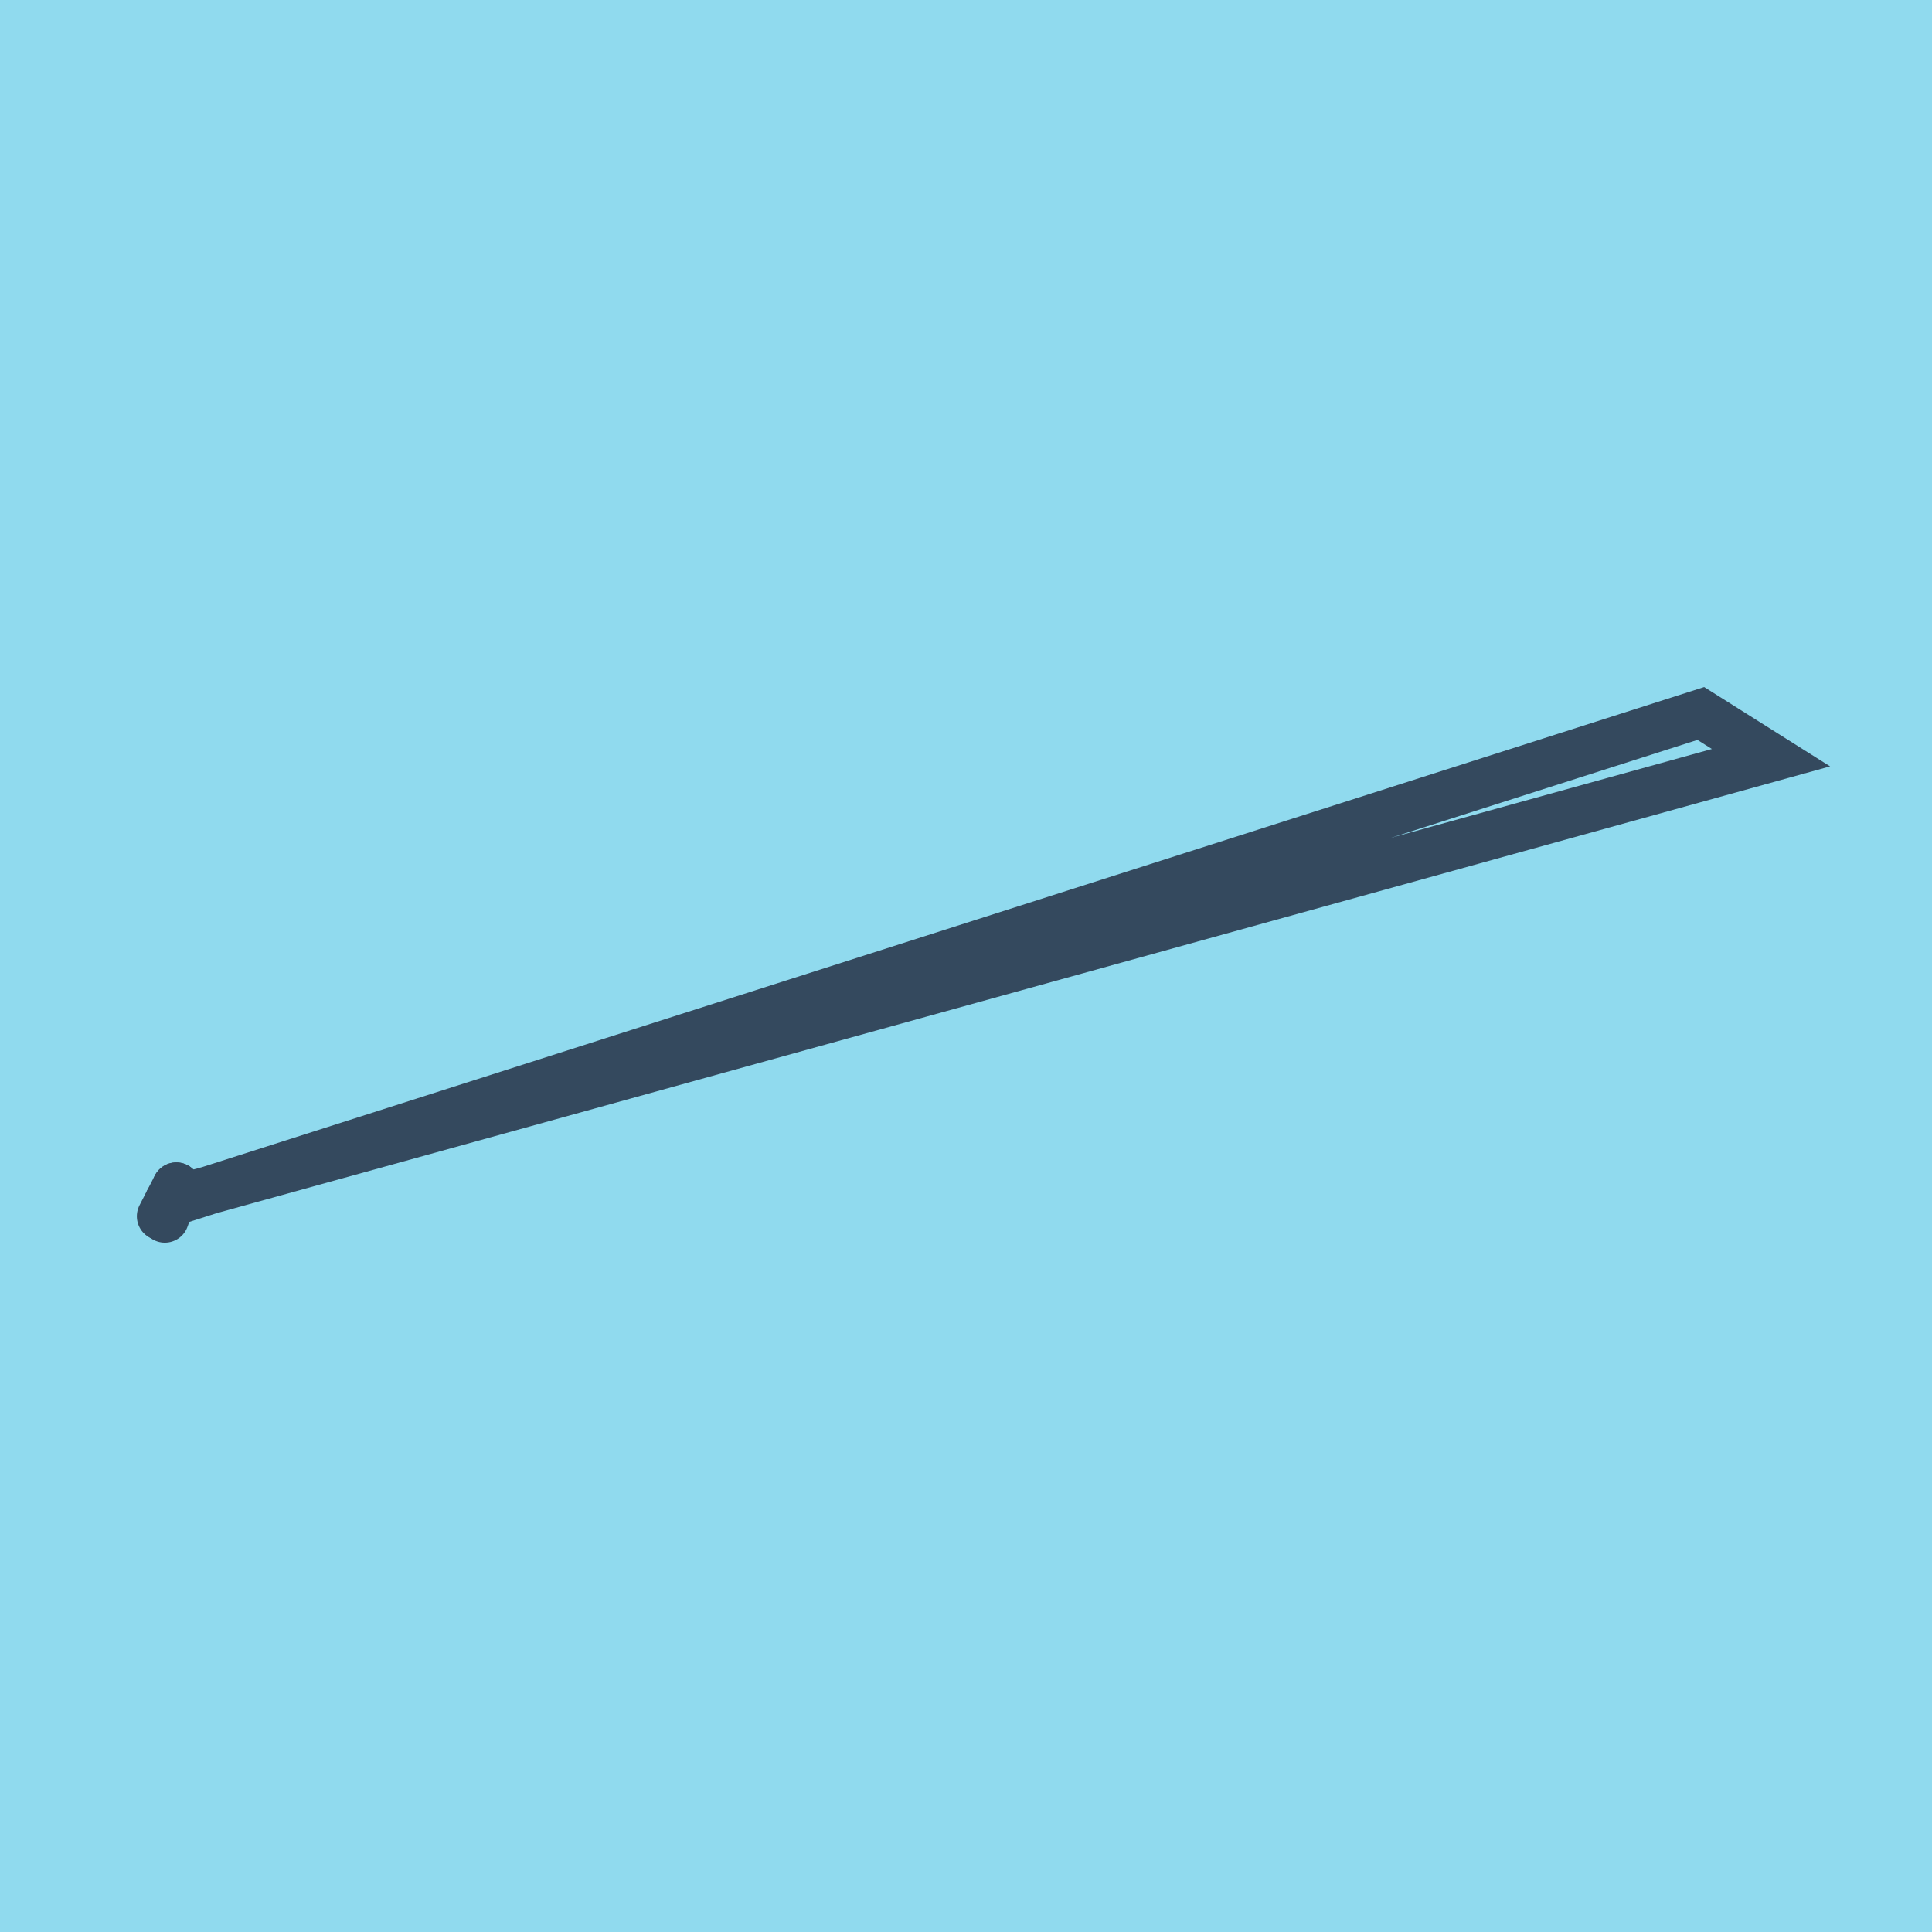 <?xml version="1.0" encoding="utf-8"?>
<!DOCTYPE svg PUBLIC "-//W3C//DTD SVG 1.1//EN" "http://www.w3.org/Graphics/SVG/1.1/DTD/svg11.dtd">
<svg xmlns="http://www.w3.org/2000/svg" xmlns:xlink="http://www.w3.org/1999/xlink" viewBox="-10 -10 120 120" preserveAspectRatio="xMidYMid meet">
	<path style="fill:#90daee" d="M-10-10h120v120H-10z"/>
			<polyline stroke-linecap="round" points="0,65.545 0.951,63.7 " style="fill:none;stroke:#34495e;stroke-width: 3px"/>
			<polyline stroke-linecap="round" points="0.236,65.685 0.951,63.7 " style="fill:none;stroke:#34495e;stroke-width: 3px"/>
			<polyline stroke-linecap="round" points="0.475,64.622 100,37.061 95.641,34.315 0.594,64.693 " style="fill:none;stroke:#34495e;stroke-width: 3px"/>
	</svg>
